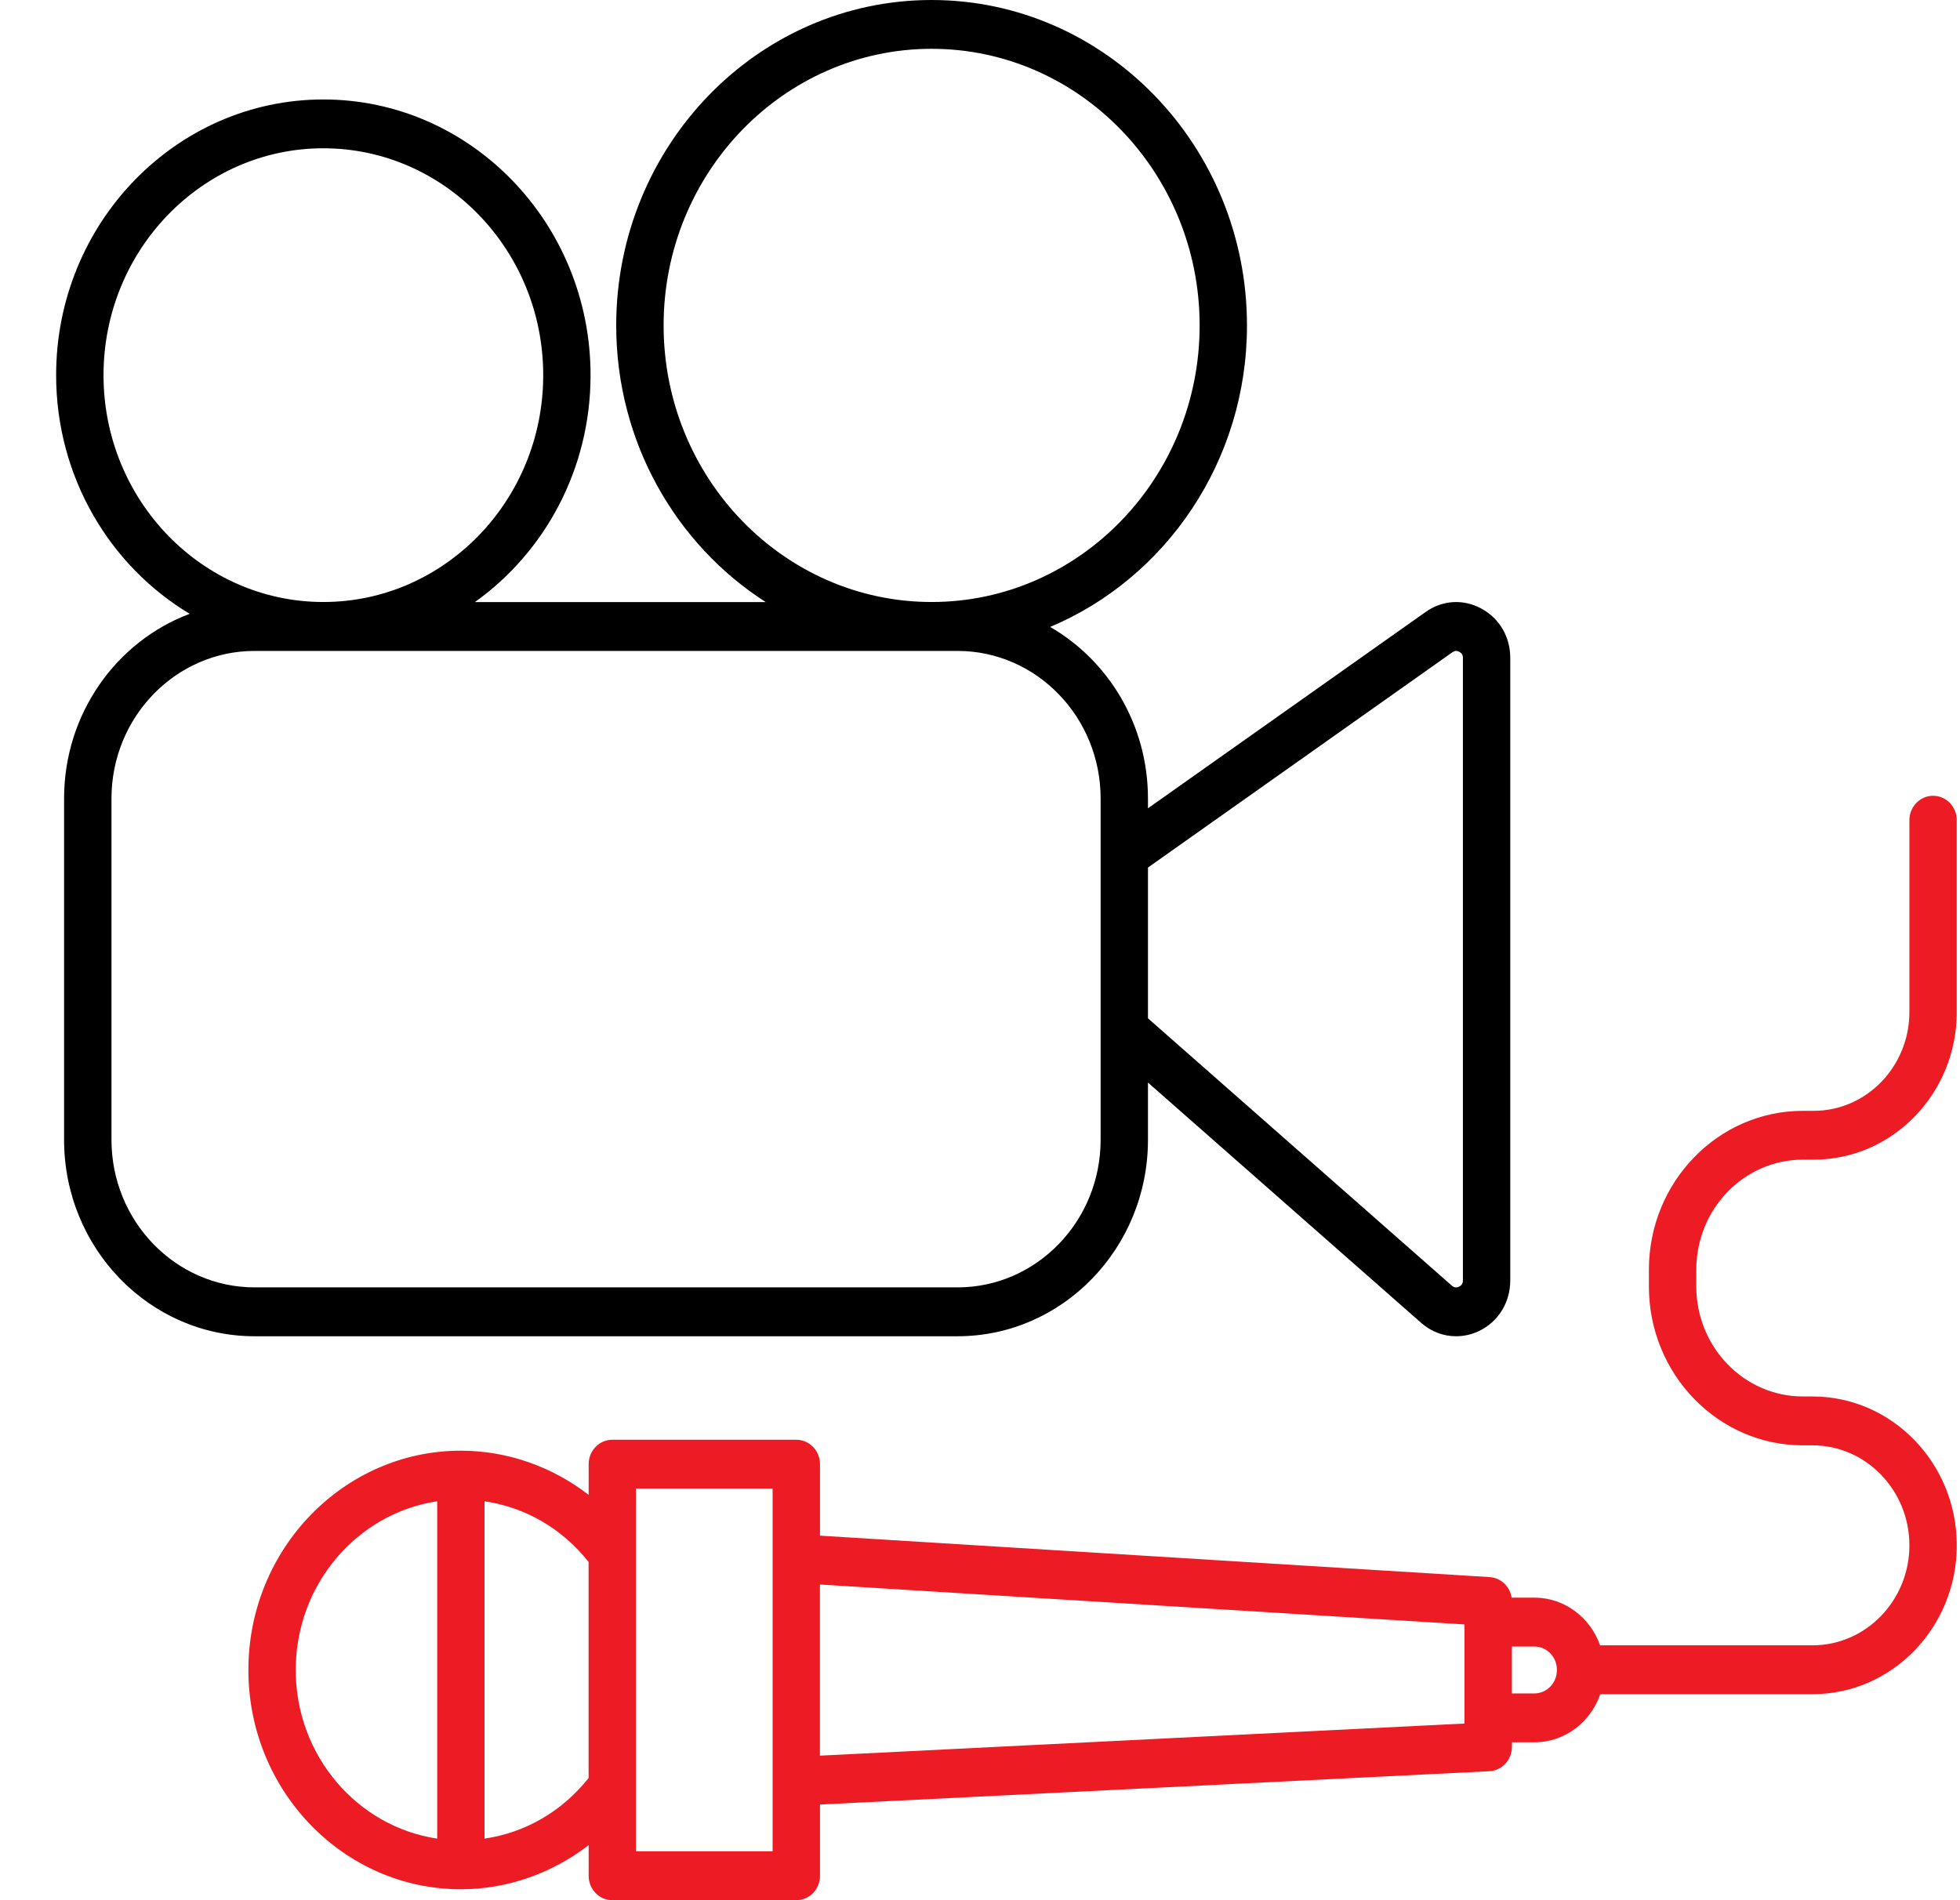 <svg width="33" height="32" viewBox="0 0 33 32" fill="none" xmlns="http://www.w3.org/2000/svg">
<g clip-path="url(#clip0_4663_8832)">
<path d="M30.517 23.517H30.354C29.365 23.517 28.56 22.686 28.56 21.665V21.382C28.56 20.36 29.364 19.529 30.354 19.529H30.537C31.865 19.529 32.946 18.414 32.946 17.043V13.813C32.946 13.586 32.767 13.401 32.547 13.401C32.327 13.401 32.148 13.586 32.148 13.813V17.043C32.148 17.96 31.425 18.707 30.537 18.707H30.354C28.924 18.707 27.762 19.907 27.762 21.382V21.665C27.762 23.14 28.924 24.34 30.354 24.34H30.517C31.416 24.34 32.148 25.096 32.148 26.024C32.148 26.952 31.416 27.708 30.517 27.708H26.94C26.777 27.241 26.343 26.905 25.835 26.905H25.451C25.422 26.717 25.27 26.57 25.081 26.559L13.806 25.861V24.657C13.806 24.43 13.627 24.246 13.407 24.246H10.309C10.089 24.246 9.911 24.43 9.911 24.657V25.174C9.296 24.698 8.54 24.43 7.76 24.43C5.787 24.43 4.182 26.086 4.182 28.123C4.182 30.16 5.787 31.816 7.76 31.816C8.54 31.816 9.296 31.547 9.911 31.072V31.589C9.911 31.816 10.089 32 10.309 32H13.407C13.627 32 13.806 31.816 13.806 31.589V30.389L25.076 29.828C25.289 29.817 25.456 29.636 25.456 29.417V29.341H25.835C26.346 29.341 26.781 29.002 26.943 28.531H30.517C31.856 28.531 32.946 27.406 32.946 26.024C32.946 24.642 31.856 23.517 30.517 23.517ZM7.361 30.963C6.016 30.763 4.979 29.566 4.979 28.123C4.979 26.68 6.016 25.483 7.361 25.282V30.963ZM9.91 29.942C9.464 30.505 8.845 30.863 8.158 30.963V25.282C8.845 25.383 9.464 25.741 9.91 26.304V29.942ZM13.008 31.177H10.707V25.068H13.008V31.177ZM24.657 29.025L13.805 29.566V26.684L24.657 27.356V29.025ZM26.213 28.127C26.213 28.342 26.043 28.518 25.834 28.518H25.455V27.728H25.834C26.043 27.728 26.213 27.904 26.213 28.119V28.127Z" fill="#ED1C24"/>
<path d="M24.942 10.249C24.638 10.084 24.287 10.105 24.003 10.306L19.328 13.612V13.447C19.328 12.207 18.663 11.124 17.681 10.558C19.622 9.742 20.995 7.774 20.995 5.481C20.995 2.459 18.613 0 15.685 0C12.757 0 10.375 2.458 10.375 5.481C10.375 7.446 11.383 9.172 12.892 10.139H7.996C9.172 9.3 9.943 7.901 9.943 6.318C9.943 3.758 7.925 1.675 5.444 1.675C2.964 1.675 0.945 3.758 0.945 6.318C0.945 8.033 1.851 9.533 3.194 10.337C1.962 10.798 1.079 12.018 1.079 13.447V19.195C1.079 21.02 2.517 22.503 4.286 22.503H16.122C17.89 22.503 19.328 21.02 19.328 19.195V18.231L23.927 22.277C24.097 22.427 24.304 22.503 24.515 22.503C24.645 22.503 24.776 22.475 24.9 22.416C25.226 22.26 25.428 21.934 25.428 21.563V11.081C25.428 10.725 25.247 10.415 24.942 10.249ZM11.173 5.48C11.173 2.912 13.197 0.822 15.686 0.822C18.174 0.822 20.198 2.912 20.198 5.48C20.198 8.049 18.174 10.138 15.686 10.138C13.197 10.138 11.173 8.049 11.173 5.48ZM1.743 6.318C1.743 4.211 3.404 2.497 5.444 2.497C7.485 2.497 9.146 4.21 9.146 6.318C9.146 8.425 7.485 10.138 5.444 10.138C3.404 10.138 1.743 8.424 1.743 6.318ZM18.531 19.195C18.531 20.566 17.451 21.68 16.122 21.68H4.286C2.958 21.68 1.877 20.566 1.877 19.195V13.447C1.877 12.077 2.958 10.962 4.286 10.962H16.122C17.451 10.962 18.531 12.077 18.531 13.447V19.195ZM24.631 21.563C24.631 21.613 24.609 21.648 24.565 21.668C24.521 21.689 24.482 21.684 24.444 21.651L19.328 17.149V14.61L24.454 10.984C24.493 10.957 24.529 10.954 24.57 10.977C24.612 11 24.631 11.031 24.631 11.081V21.563Z" fill="black"/>
</g>
<defs>
<clipPath id="clip0_4663_8832">
<rect width="32" height="32" fill="white" transform="translate(0.945)"/>
</clipPath>
</defs>
</svg>
